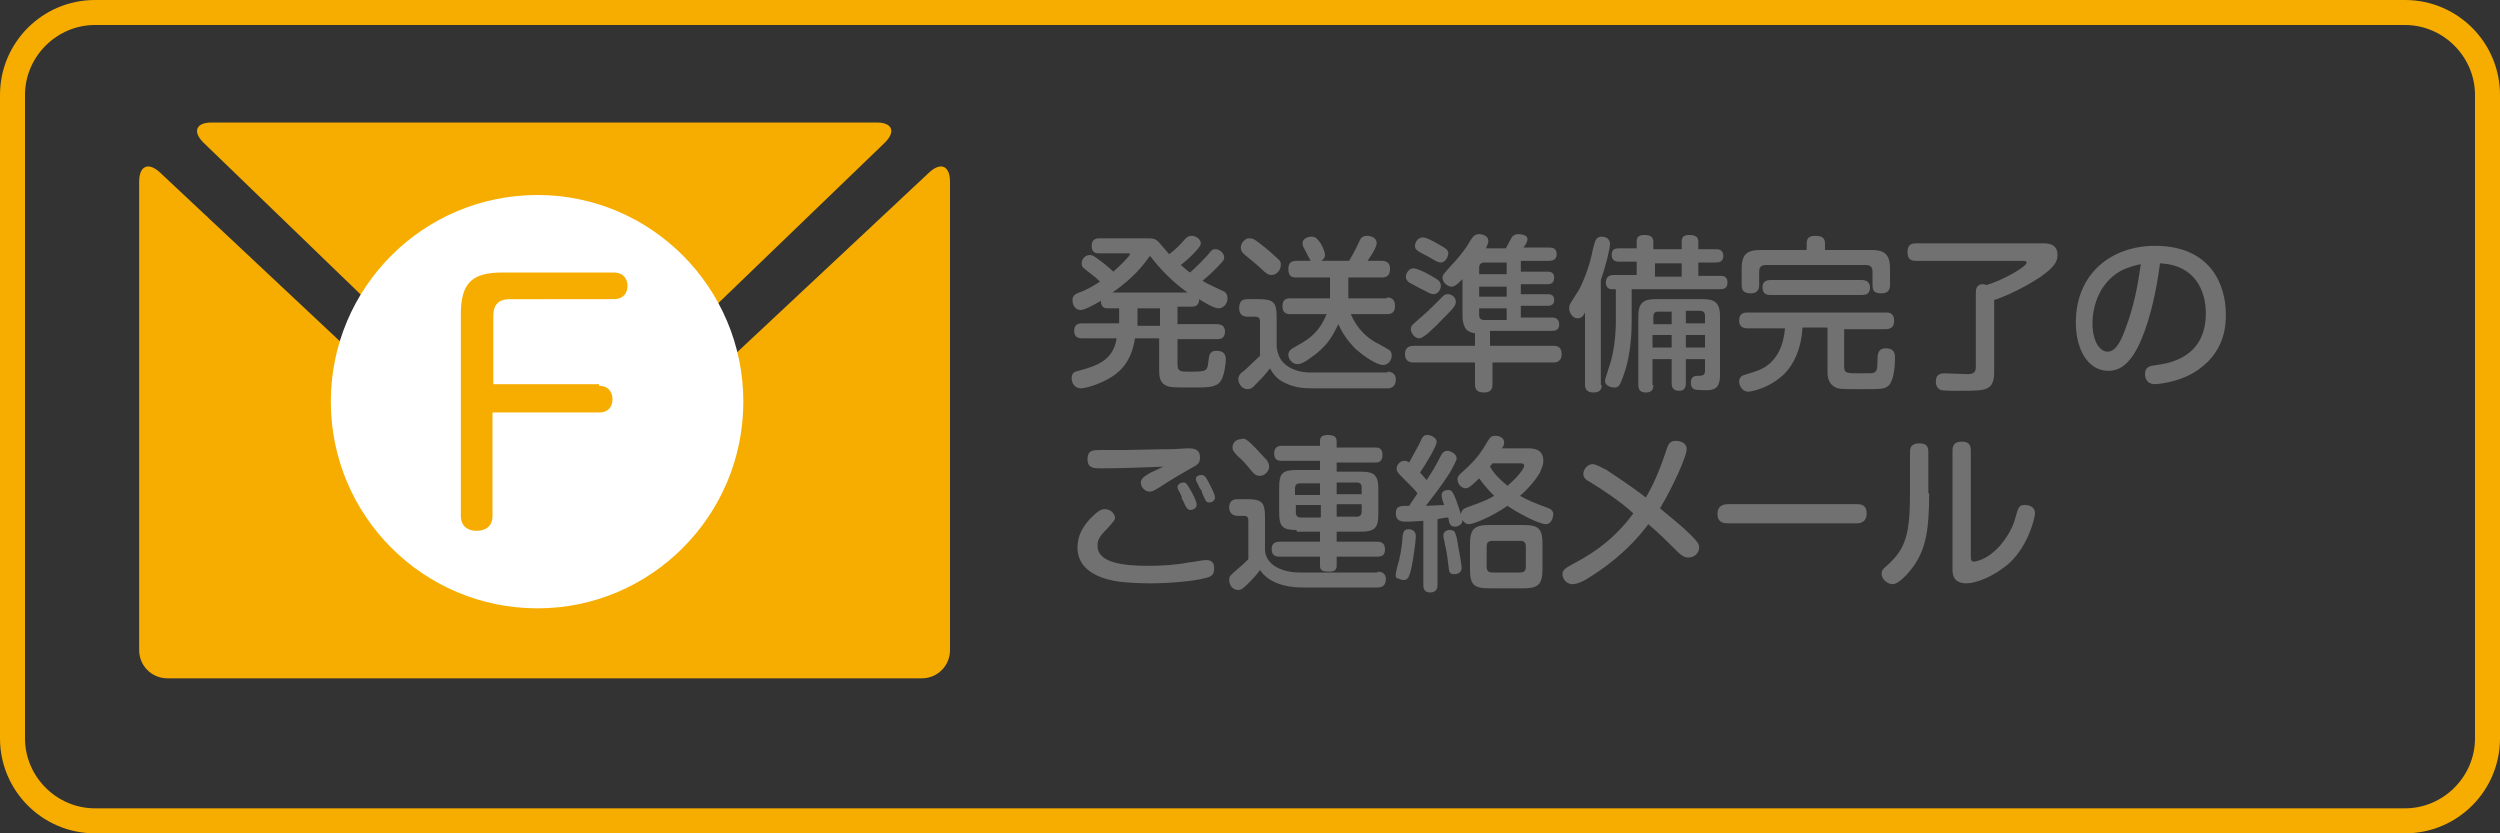 <?xml version="1.0" encoding="utf-8"?>
<!-- Generator: Adobe Illustrator 25.4.1, SVG Export Plug-In . SVG Version: 6.00 Build 0)  -->
<svg version="1.1" id="レイヤー_1" xmlns="http://www.w3.org/2000/svg" xmlns:xlink="http://www.w3.org/1999/xlink" x="0px"
	 y="0px" viewBox="0 0 300 100" style="enable-background:new 0 0 300 100;" xml:space="preserve">
<rect x="0" y="0" width="300" height="100" fill="#333333" stroke="none"/>
<style type="text/css">
	.st0{fill:#F6AD00;}
	.st1{fill:#FFFFFF;}
	.st2{fill:#717171;}
</style>
<g>
	<path class="st0" d="M288.6,3c4.6,0,8.4,3.8,8.4,8.4v77.2c0,4.6-3.8,8.4-8.4,8.4H11.4C6.8,97,3,93.2,3,88.6V11.4
		C3,6.8,6.8,3,11.4,3H288.6 M288.6,0H11.4C5.1,0,0,5.1,0,11.4v77.2C0,94.9,5.1,100,11.4,100h277.2c6.3,0,11.4-5.1,11.4-11.4V11.4
		C300,5.1,294.9,0,288.6,0L288.6,0z"/>
</g>
<g>
	<g>
		<g>
			<g>
				<g>
					<path class="st0" d="M67.8,61.6c-1.4,1.3-3.6,1.3-5,0L19.2,20.7c-1.4-1.3-2.5-0.8-2.5,1.1V78c0,1.9,1.5,3.4,3.4,3.4h90.5
						c1.9,0,3.4-1.5,3.4-3.4V21.8c0-1.9-1.1-2.4-2.5-1.1L67.8,61.6z"/>
				</g>
				<g>
					<path class="st0" d="M106.2,17.1c1.3-1.3,0.9-2.4-1-2.4H25.4c-1.9,0-2.3,1.1-1,2.4l38.4,37.1c1.3,1.3,3.6,1.3,4.9,0L106.2,17.1
						z"/>
				</g>
			</g>
		</g>
	</g>
	<g>
		<path class="st1" d="M89.2,48.2C89.2,61.9,78.1,73,64.5,73c-13.7,0-24.8-11.1-24.8-24.8c0-13.7,11.1-24.8,24.8-24.8
			C78.1,23.4,89.2,34.5,89.2,48.2z"/>
		<g>
			<path class="st0" d="M71.9,46.3c1.3,0,1.6,1,1.6,1.6c0,1-0.6,1.6-1.6,1.6H59.1v12.4c0,1.6-1.3,1.8-1.9,1.8c-1,0-1.9-0.5-1.9-1.8
				V37.7c0-3.8,1.4-5,5-5h13.3c1.6,0,1.7,1.3,1.7,1.6c0,0.2,0,1.6-1.7,1.6H61.2c-1.5,0-2,0.8-2,2v8.2H71.9z"/>
		</g>
	</g>
</g>
<g>
	<g>
		<path class="st2" d="M137.4,28.6c0.9,0,1.2,0,1.6,0.4c0.2,0.2,1.1,1.3,1.3,1.5c0.7-0.5,1.3-1.1,1.9-1.8c0.2-0.2,0.4-0.4,0.8-0.4
			c0.5,0,1.1,0.4,1.1,0.9c0,0.2-0.1,0.3-0.3,0.6c-0.6,0.7-1.1,1.2-2.1,2c0.6,0.5,0.9,0.8,1.1,0.9c0.8-0.7,1.6-1.5,2.3-2.3
			c0.2-0.3,0.4-0.5,0.7-0.5c0.6,0,1.1,0.5,1.1,1c0,0.1,0,0.3-0.3,0.6c-0.7,0.8-1.7,1.7-2.3,2.2c0.5,0.3,1.1,0.6,2.2,1.1
			c0.5,0.2,0.8,0.4,0.8,1c0,0.7-0.5,1.2-1.1,1.2c-0.5,0-1.7-0.7-2.3-1.1c0,0.8-0.5,0.9-0.9,0.9h-1.7v2.1h4.7c0.4,0,1,0.1,1,0.9
			c0,0.9-0.7,0.9-1,0.9h-4.7v3c0,0.9,0.4,0.9,1.3,0.9c2.1,0,2.3,0,2.4-1.2c0.1-0.9,0.2-1.3,1-1.3c0.4,0,1.1,0.1,1.1,1
			c0,0.6-0.2,2-0.6,2.6c-0.5,0.8-1.6,0.8-3.2,0.8c-2.6,0-3,0-3.5-0.3c-0.7-0.4-0.7-1.2-0.7-2v-3.6h-2.9c-0.2,1.2-0.6,2.9-2.2,4.2
			c-1.5,1.2-3.7,1.8-4.3,1.8c-0.7,0-1.1-0.6-1.1-1.2c0-0.7,0.4-0.8,0.8-0.9c2.3-0.6,4.2-1.3,4.6-3.9h-4.1c-0.3,0-1,0-1-0.9
			c0-0.9,0.7-0.9,1-0.9h4.4V37H133c-0.3,0-0.9,0-0.9-0.9c-0.5,0.3-1.9,1.1-2.4,1.1c-0.7,0-1-0.6-1-1.2c0-0.5,0.3-0.7,0.8-0.9
			c0.9-0.3,1.7-0.8,2.5-1.3c-0.4-0.4-0.5-0.5-1.8-1.5c-0.3-0.2-0.4-0.4-0.4-0.7c0-0.5,0.4-1,1-1c0.2,0,0.4,0.1,0.7,0.3
			c0.7,0.5,1.5,1.1,2.1,1.7c0.9-0.8,2-1.9,2-2.1c0-0.1-0.1-0.1-0.2-0.1h-3.5c-0.3,0-0.9,0-0.9-0.9c0-0.9,0.7-0.9,0.9-0.9H137.4z
			 M142.5,35.1c-1.7-1.2-3.2-2.7-4.5-4.4c-0.8,1.1-1.9,2.6-4.5,4.4H142.5z M139.2,37h-2.7v2.1h2.7V37z"/>
		<path class="st2" d="M166.5,44.6c0.4,0,1,0.2,1,0.9c0,0.2,0,1.1-1,1.1h-9c-1.2,0-2.1-0.1-3.2-0.6c-0.9-0.4-1.4-0.9-1.9-1.8
			c-0.7,0.9-0.8,1-1.7,1.9c-0.4,0.5-0.7,0.6-1,0.6c-0.7,0-1.1-0.7-1.1-1.2c0-0.4,0.2-0.7,0.8-1.1c0.4-0.4,1.5-1.4,1.8-1.7v-4.1
			c0-0.2,0-0.6-0.6-0.6h-0.9c-0.5,0-1-0.2-1-1c0-0.8,0.3-1.1,1-1.1h1.4c1.7,0,2.1,0.4,2.1,2.1v3.7c0.2,1.1,0.5,1.7,1.4,2.3
			c0.8,0.5,1.7,0.7,2.7,0.7H166.5z M151.3,29.3c0.9,0.7,1.9,1.6,2.2,1.9c0.2,0.2,0.2,0.4,0.2,0.6c0,0.6-0.5,1.2-1.1,1.2
			c-0.4,0-0.7-0.2-1.2-0.7c-0.5-0.5-1.4-1.2-2-1.7c-0.2-0.2-0.5-0.4-0.5-0.9c0-0.6,0.6-1.1,0.9-1.1
			C150.3,28.6,150.4,28.6,151.3,29.3z M166.4,35.7c0.3,0,1,0,1,1c0,0.7-0.3,1-1,1h-4.3c0.8,1.9,2.1,2.9,3,3.4
			c0.2,0.1,1.5,0.8,1.6,0.9c0.3,0.2,0.3,0.5,0.3,0.7c0,0.7-0.6,1.1-1,1.1c-0.9,0-2.5-1.2-3.3-1.9c-1.1-1.1-1.7-2.1-2.1-3
			c-0.5,1-1,2.2-2.6,3.5c-0.7,0.5-1.6,1.3-2.3,1.3c-0.7,0-1.1-0.7-1.1-1.1c0-0.4,0.2-0.6,0.5-0.8c1.8-1,2.6-1.5,3.5-2.9
			c0.3-0.5,0.5-1,0.6-1.2h-4.3c-0.3,0-1,0-1-0.9c0-0.8,0.3-1,1-1h4.7v-2.5h-4c-0.4,0-1,0-1-1c0-0.7,0.3-1,1-1h1.7
			c-0.1-0.1-0.4-0.7-0.5-0.9c-0.4-0.8-0.5-0.9-0.5-1.2c0-0.6,0.7-0.8,1.1-0.8c0.5,0,0.7,0.3,1,0.7c0.1,0.1,0.6,1,0.6,1.5
			c0,0.3-0.2,0.6-0.5,0.7h3.4c0.5-0.9,0.7-1.2,1.2-2.3c0.2-0.4,0.3-0.7,1-0.7c0.2,0,1.1,0.1,1.1,0.9c0,0.5-0.8,1.7-1.1,2.1h1.7
			c0.5,0,1,0.2,1,0.9c0,0.7-0.2,1.1-1,1.1h-4v2.5H166.4z"/>
		<path class="st2" d="M179.1,41.5h7.3c0.3,0,1,0,1,1c0,1-0.8,1-1,1h-7.3v2.6c0,0.3,0,1-1,1c-0.9,0-1.1-0.4-1.1-1v-2.6h-7.3
			c-0.3,0-1.1,0-1.1-1c0-1,0.8-1,1.1-1h7.3V40c-0.6-0.1-1-0.3-1.2-0.7c-0.2-0.4-0.3-0.8-0.3-1.4v-4.4c-0.7,0.7-1,0.9-1.3,0.9
			c-0.5,0-1.1-0.5-1.1-1.1c0-0.3,0.2-0.5,1.1-1.5c0.6-0.6,1.3-1.5,1.8-2.2c0.7-1.2,0.9-1.5,1.5-1.5c0.4,0,1.1,0.2,1.1,0.8
			c0,0.3-0.2,0.7-0.3,0.9h2.4c0.1-0.2,0.6-1.1,0.7-1.3c0.2-0.3,0.5-0.4,0.8-0.4c0.1,0,1.1,0,1.1,0.6c0,0.3-0.3,0.8-0.5,1h3.1
			c0.4,0,0.9,0.1,0.9,0.8c0,0.6-0.4,0.8-0.9,0.8h-3.4v1.3h3.2c0.2,0,0.8,0,0.8,0.7c0,0.6-0.3,0.8-0.8,0.8h-3.2v1.2h3.2
			c0.4,0,0.8,0.1,0.8,0.7c0,0.5-0.3,0.7-0.8,0.7h-3.2v1.4h3.7c0.2,0,0.9,0,0.9,0.8c0,0.7-0.4,0.8-0.9,0.8h-7.4V41.5z M172.1,33.3
			c0.5,0.3,0.8,0.5,0.8,1c0,0.4-0.3,1-0.9,1c-0.3,0-0.6-0.2-1.6-0.7c-0.2-0.1-1.1-0.6-1.3-0.7c-0.3-0.2-0.4-0.5-0.4-0.7
			c0-0.3,0.3-1,0.9-1C170.2,32.2,171.8,33.1,172.1,33.3z M174.7,36.2c0,0.3-0.1,0.6-1,1.5c-0.9,0.9-2.2,2.3-2.9,2.7
			c-0.1,0.1-0.4,0.2-0.5,0.2c-0.5,0-1-0.6-1-1.1c0-0.4,0.2-0.5,0.5-0.8c1.5-1.3,1.6-1.4,3-2.8c0.4-0.4,0.5-0.6,1-0.6
			C174.1,35.3,174.7,35.6,174.7,36.2z M172.6,29.3c0.9,0.5,1.2,0.7,1.2,1.1c0,0.3-0.3,1.1-0.9,1.1c-0.3,0-0.5-0.1-1.5-0.7
			c-0.2-0.1-1.2-0.6-1.4-0.8s-0.2-0.4-0.2-0.5c0-0.5,0.4-1,0.9-1C171,28.4,172.1,29,172.6,29.3z M180.8,31.5h-2.7
			c-0.5,0-0.6,0.4-0.6,0.6v0.8h3.3V31.5z M180.8,34.4h-3.3v1.2h3.3V34.4z M180.8,38.4V37h-3.3v0.8c0,0.3,0.1,0.6,0.6,0.6H180.8z"/>
		<path class="st2" d="M192.2,46.2c0,0.3,0,0.9-1,0.9c-0.9,0-1-0.6-1-0.9v-8.7c-0.2,0.4-0.4,0.7-0.9,0.7c-0.6,0-1-0.7-1-1.2
			c0-0.4,0-0.4,1.1-2.1c0.5-0.8,1.3-2.9,1.6-4.3c0.1-0.6,0.4-1.7,0.5-1.8c0.1-0.2,0.3-0.4,0.7-0.4c0.3,0,1,0.1,1,0.9
			c0,0.5-0.5,2.6-1.1,4.3V46.2z M201.8,29.9V29c0-0.5,0.2-0.8,0.9-0.8c0.7,0,1.1,0.2,1.1,0.8v0.9h2.1c0.2,0,0.9,0,0.9,0.8
			c0,0.7-0.5,0.8-0.9,0.8h-2.1v1.6h2.6c0.3,0,0.9,0,0.9,0.8c0,0.8-0.6,0.8-0.9,0.8h-10.6v3.8c0,0.7,0,4-1,6.6
			c-0.4,1.1-0.5,1.4-1.1,1.4c-0.4,0-1.1-0.2-1.1-0.8c0-0.2,0.1-0.4,0.5-1.7c0.6-1.7,0.8-3.9,0.8-5.4v-3.9h-0.5
			c-0.5,0-0.7-0.4-0.7-0.8c0-0.8,0.6-0.9,0.9-0.9h2.8v-1.6h-2.1c-0.2,0-0.9,0-0.9-0.8c0-0.7,0.4-0.8,0.9-0.8h2.1V29
			c0-0.4,0.1-0.8,0.9-0.8c0.7,0,1.1,0.2,1.1,0.8v0.9H201.8z M198.4,46.2c0,0.3,0,0.9-0.9,0.9c-0.8,0-0.9-0.5-0.9-0.9v-8.3
			c0-1.6,0.7-2,2-2h5.8c1.3,0,2,0.4,2,2V45c0,1.8-0.8,1.9-2.4,1.8c-0.5,0-1.1,0-1.1-0.9c0-0.8,0.6-0.8,0.8-0.8c0.5,0,0.9,0,0.9-0.6
			v-1.4h-2.3V46c0,0.2,0,0.9-0.8,0.9c-0.9,0-0.9-0.7-0.9-0.9v-2.9h-2.3V46.2z M200.6,38.8v-1.4H199c-0.2,0-0.6,0-0.6,0.6v0.9H200.6z
			 M200.6,40.2h-2.3v1.5h2.3V40.2z M201.8,31.6h-3.2v1.6h3.2V31.6z M202.3,38.8h2.3v-0.9c0-0.4-0.2-0.6-0.6-0.6h-1.7V38.8z
			 M202.3,40.2v1.5h2.3v-1.5H202.3z"/>
		<path class="st2" d="M221.3,44c0,0.8,0.3,0.8,2,0.8c1.4,0,1.4,0,1.6-0.1c0.3-0.1,0.4-0.4,0.4-1.5c0-0.8,0.1-1.4,1-1.4
			c1.1,0,1.1,0.8,1.1,1.1c0,0.9-0.1,2.6-0.7,3.3c-0.5,0.5-0.8,0.5-3.4,0.5c-2.5,0-2.7,0-3.2-0.3c-0.8-0.5-0.8-1.4-0.8-1.9v-5.2h-3
			c-0.1,2-0.8,4.6-2.8,6.1c-1.5,1.2-3.3,1.6-3.7,1.6c-0.8,0-1.1-0.8-1.1-1.2c0-0.4,0.2-0.7,0.6-0.8c2-0.6,2.4-0.8,3.2-1.5
			c0.8-0.8,1.5-1.9,1.7-4.1h-4.5c-0.2,0-1,0-1-0.9c0-0.7,0.3-1,1-1h16.6c0.3,0,1,0,1,1c0,0.8-0.5,1-1,1h-5V44z M224.6,30
			c1.5,0,2.2,0.5,2.2,2.2v2c0,0.4-0.1,1-1,1c-0.8,0-1.1-0.2-1.1-1v-1.6c0-0.5-0.2-0.8-0.8-0.8h-12c-0.6,0-0.8,0.3-0.8,0.8v1.6
			c0,0.4-0.1,1-1,1c-0.8,0-1.1-0.3-1.1-1v-2c0-1.6,0.6-2.2,2.2-2.2h5.6v-0.8c0-0.6,0.3-0.9,1-0.9c0.6,0,1.2,0.1,1.2,0.9V30H224.6z
			 M223.4,33.6c0.6,0,1,0.3,1,0.9c0,0.7-0.4,0.9-1,0.9h-10.9c-0.3,0-1,0-1-0.9c0-0.6,0.3-0.9,1-0.9H223.4z"/>
		<path class="st2" d="M239.3,44.6c0,0.6,0,1.8-1.1,2.1c-0.4,0.1-0.5,0.2-3.1,0.2c-0.5,0-1.9,0-2.2-0.1c-0.5-0.2-0.6-0.7-0.6-1
			c0-1,0.7-1,1.1-1c0.3,0,2.6,0.1,2.7,0.1c0.5,0,1-0.1,1-0.8v-9.1c0-0.8,0.6-0.9,0.8-0.9c0.1,0,0.2,0,0.5,0.1c2-0.6,4.8-2.2,4.8-2.7
			c0,0,0-0.2-0.4-0.2h-12.9c-0.3,0-1,0-1-1c0-0.8,0.3-1.1,1-1.1h15.2c0.6,0,1.8,0,1.8,1.4c0,0.9-0.5,1.5-2,2.6
			c-2.4,1.6-4.9,2.6-5.6,2.8V44.6z"/>
		<path class="st2" d="M256.3,42.1c-0.8,1.4-1.8,2.4-3.3,2.4c-2.4,0-3.9-2.5-3.9-5.8c0-5.9,4.3-9.2,9.5-9.2c6.7,0,8.5,4.7,8.5,8.2
			c0,1.2,0,4.8-4,7.1c-1.9,1.1-4.2,1.3-4.5,1.3c-1.2,0-1.2-1.1-1.2-1.2c0-0.9,0.6-1,1.4-1.1c1.5-0.2,5.9-0.9,5.9-6.2
			c0-2.6-1.2-5.8-5.5-6C258.4,37.7,257,40.9,256.3,42.1z M254.5,32.5c-2.5,1.4-3.4,4.1-3.4,6.3s0.9,3.4,1.8,3.4c0.9,0,1.5-1,2.1-2.6
			c1.1-2.9,1.5-5.2,1.9-7.9C256.4,31.8,255.5,32,254.5,32.5z"/>
		<path class="st2" d="M144.5,69.4c-1.1,0.3-3.9,0.6-6.5,0.6c-1.6,0-2.8-0.1-3.7-0.2c-1.4-0.2-5-0.9-5-4.1c0-2,1.3-3.3,2.2-4.1
			c0.5-0.4,0.7-0.5,1.1-0.5c0.8,0,1.2,0.7,1.2,1s-0.1,0.4-0.9,1.3c-1,1-1.2,1.4-1.2,2.1c0,2,3,2.4,6,2.4c1.7,0,3.4-0.1,4.9-0.4
			c0.3,0,1.8-0.3,2.1-0.3c1,0,1,0.7,1,1C145.7,69,145.4,69.2,144.5,69.4z M132.1,56.2c-0.8,0-1.6,0-1.6-1.1c0-1.1,0.7-1.1,1.6-1.1
			c0.4,0,2.7,0,3.1,0c0.6,0,3.8-0.1,5.5-0.1c0.3,0,1.6-0.1,1.8-0.1c0.6,0,1.5,0,1.5,1.1c0,0.7-0.3,0.9-1.1,1.3
			c-1.4,0.8-2.1,1.2-3.8,2.3c-0.5,0.3-0.8,0.5-1.1,0.5c-0.6,0-1.1-0.5-1.1-1.1c0-0.4,0.3-0.7,1.2-1.2c0.2-0.1,1.3-0.6,1.5-0.7
			C137.2,56.1,134.3,56.2,132.1,56.2z M141.4,58.8c0-0.1-0.1-0.2-0.1-0.3c0-0.4,0.4-0.6,0.7-0.6c0.3,0,0.4,0.1,0.8,0.8
			c0.2,0.3,0.8,1.4,0.8,1.9c0,0.4-0.5,0.6-0.7,0.6c-0.4,0-0.5-0.3-0.6-0.4c-0.1-0.2-0.4-0.9-0.5-1C141.9,59.6,141.5,59,141.4,58.8z
			 M143.8,58.2c-0.1-0.2-0.3-0.5-0.3-0.7c0-0.4,0.4-0.5,0.7-0.5c0.3,0,0.5,0.2,0.9,1c0.2,0.4,0.7,1.3,0.7,1.7c0,0.4-0.4,0.6-0.7,0.6
			c-0.2,0-0.4-0.1-0.5-0.4c-0.1-0.2-0.4-0.8-0.4-1C144,58.6,143.9,58.5,143.8,58.2z"/>
		<path class="st2" d="M165.3,68.6c0.2,0,1,0,1,0.9c0,0.8-0.5,1-1,1h-9c-2.1,0-4.1-0.6-5.1-2.1c-0.4,0.6-1.2,1.4-1.3,1.5
			c-0.6,0.6-0.9,0.9-1.3,0.9c-0.6,0-1.1-0.5-1.1-1.2c0-0.5,0.2-0.6,1-1.3c0.6-0.5,0.9-0.8,1.3-1.2v-4.6c0-0.2,0-0.6-0.5-0.6h-0.8
			c-0.7,0-1-0.5-1-1c0-0.8,0.5-1,1-1h1.2c1.7,0,2.1,0.4,2.1,2.1v3.9c0,1.8,1.9,2.8,4.2,2.8H165.3z M150.7,53.8
			c0.2,0.2,0.9,1,1.3,1.4c0.2,0.3,0.3,0.5,0.3,0.8c0,0.5-0.5,1.1-1.1,1.1c-0.5,0-0.7-0.2-1.2-0.8c-0.3-0.4-1-1.2-1.4-1.5
			c-0.6-0.6-0.7-0.8-0.7-1.1c0-0.7,0.6-1,1-1C149.4,52.5,149.7,52.8,150.7,53.8z M155.6,63.6c-1.7,0-2.1-0.4-2.1-2.1v-3
			c0-1.7,0.4-2.1,2.1-2.1h2.8v-1.1h-4.6c-0.3,0-0.9,0-0.9-0.9c0-0.9,0.7-0.9,0.9-0.9h4.6V53c0-0.3,0-0.8,0.9-0.8
			c0.9,0,1.1,0.3,1.1,0.8v0.7h4.6c0.3,0,0.9,0,0.9,0.9s-0.6,0.9-0.9,0.9h-4.6v1.1h2.9c1.6,0,2.1,0.4,2.1,2.1v3
			c0,1.6-0.4,2.1-2.1,2.1h-2.9v1.2h4.8c0.3,0,1,0,1,0.9c0,0.7-0.3,0.9-1,0.9h-4.8v1.1c0,0.5-0.3,0.7-0.9,0.7c-0.7,0-1.1-0.1-1.1-0.7
			v-1.1h-4.8c-0.5,0-1-0.1-1-0.9c0-0.6,0.3-0.9,1-0.9h4.8v-1.2H155.6z M158.4,59.3V58H156c-0.3,0-0.6,0.1-0.6,0.6v0.8H158.4z
			 M158.4,60.6h-2.9v0.9c0,0.4,0.2,0.6,0.6,0.6h2.4V60.6z M160.4,59.3h3v-0.8c0-0.4-0.2-0.6-0.6-0.6h-2.4V59.3z M160.4,60.6V62h2.4
			c0.4,0,0.6-0.2,0.6-0.6v-0.9H160.4z"/>
		<path class="st2" d="M170.8,62.5c-1.5,0.1-1.7,0.1-2.1,0.1c-0.4,0-1.2,0-1.2-1c0-0.9,0.5-0.9,1.6-0.9c0.3-0.5,0.9-1.3,1-1.5
			c-0.3-0.4-0.6-0.7-1.6-1.7c-0.8-0.8-0.9-0.9-0.9-1.3c0-0.4,0.4-0.9,0.9-0.9c0.3,0,0.5,0.1,0.6,0.2c0.1-0.2,0.7-1.3,1.2-2.2
			c0.4-0.9,0.5-1.1,1-1.1c0.5,0,1.1,0.4,1.1,0.8c0,0.6-1.5,3-2,3.7c0.4,0.4,0.5,0.6,0.8,0.9c0.8-1.2,0.9-1.4,1.7-2.9
			c0.1-0.2,0.3-0.6,0.8-0.6c0.4,0,1.1,0.4,1.1,0.9c0,0.3-0.6,1.3-0.8,1.7c-1.1,1.7-1.9,2.7-2.9,4c0.5,0,1.8-0.1,2.2-0.1
			c-0.3-0.8-0.3-1-0.3-1.2c0-0.5,0.5-0.6,0.8-0.6c0.4,0,0.6,0,1.5,2.9c0.1-0.4,0.2-0.6,0.7-0.8c2.5-0.9,2.6-1,3.3-1.4
			c-0.5-0.5-1-1-1.8-2.1c-0.5,0.5-1.2,1.2-1.6,1.2c-0.5,0-1-0.5-1-1.1c0-0.3,0.2-0.5,0.4-0.7c0.8-0.7,1.9-1.7,2.7-3
			c0.9-1.5,0.9-1.5,1.5-1.5c0.4,0,1,0.2,1,0.8c0,0.3-0.1,0.5-0.3,0.7h3.1c0.6,0,1.9,0,1.9,1.5c0,0.6-0.3,1.1-0.4,1.4
			c-0.7,1.2-1.8,2.3-2.4,2.8c1.1,0.6,1.6,0.8,3.2,1.4c0.3,0.1,0.8,0.3,0.8,0.8c0,0.1-0.1,1.2-0.9,1.2c-0.8,0-3.3-1.3-4.6-2.2
			c-2.2,1.5-4.2,2.2-4.6,2.2c-0.4,0-0.6-0.2-0.8-0.5c0,0.6-0.6,0.8-0.9,0.8c-0.6,0-0.7-0.4-0.8-1.1c-0.3,0-0.9,0.1-1.3,0.2v7.9
			c0,0.2,0,0.9-0.9,0.9c-0.8,0-0.8-0.7-0.8-0.9V62.5z M169.9,64.4c0,0.4-0.3,2.7-0.5,3.6c-0.3,1.4-0.5,1.6-1,1.6
			c-0.2,0-0.4-0.1-0.7-0.2s-0.2-0.4-0.2-0.5c0-0.3,0.3-1.4,0.4-1.7c0.3-1.3,0.4-2.4,0.4-2.8c0.1-0.6,0.2-0.9,0.8-0.9
			C169.9,63.6,169.9,64.2,169.9,64.4z M174,63.6c0.6,0,0.6,0.3,0.8,0.9c0.3,1.6,0.6,3.4,0.6,3.6c0,0.4-0.2,0.8-0.9,0.8
			c-0.6,0-0.6-0.3-0.7-1.1c0-0.1-0.2-1.8-0.4-2.4c0-0.2-0.2-0.9-0.2-1.1C173.2,63.6,173.9,63.6,174,63.6z M185.1,68.3
			c0,1.8-0.5,2.3-2.3,2.3h-4.1c-1.9,0-2.3-0.5-2.3-2.3v-3c0-1.8,0.5-2.3,2.3-2.3h4.1c1.8,0,2.3,0.4,2.3,2.3V68.3z M183.1,65.6
			c0-0.5-0.2-0.7-0.7-0.7h-3.3c-0.5,0-0.7,0.2-0.7,0.7V68c0,0.6,0.3,0.7,0.7,0.7h3.3c0.4,0,0.7-0.1,0.7-0.7V65.6z M179.1,55.6
			c-0.1,0.2-0.2,0.2-0.3,0.4c0.4,0.7,1,1.4,2.1,2.3c0.8-0.7,1.5-1.4,1.9-2.1c0,0,0.1-0.2,0.1-0.3c0-0.1,0-0.3-0.4-0.3H179.1z"/>
		<path class="st2" d="M190.9,57.9c-0.6-0.3-0.9-0.6-0.9-1c0-0.6,0.5-1.2,1.1-1.2c0.4,0,0.9,0.3,1.7,0.7c0.4,0.3,2.5,1.6,4.7,3.3
			c1.2-2,2-4.3,2.5-5.8c0.2-0.6,0.4-1,1.1-1c0.5,0,1.3,0.2,1.3,1c0,0.9-1.7,4.6-3.2,7.1c1.7,1.4,2.8,2.3,3.7,3.2
			c0.8,0.8,1,1.1,1,1.5c0,0.7-0.6,1.2-1.3,1.2c-0.5,0-0.9-0.3-1.3-0.7c-1.2-1.2-2.2-2.2-3.5-3.3c-2.6,3.5-5.8,5.6-7.1,6.4
			c-0.6,0.4-1.4,0.8-2,0.8c-0.7,0-1.2-0.6-1.2-1.2c0-0.5,0.3-0.7,1.2-1.2c1.5-0.8,4.6-2.4,7.3-6.1C194.5,60.2,192.2,58.7,190.9,57.9
			z"/>
		<path class="st2" d="M207.4,62.8c-0.4,0-1.3,0-1.3-1.1c0-1.1,0.8-1.2,1.3-1.2h15.4c0.4,0,1.2,0,1.2,1.1c0,1.1-0.8,1.2-1.2,1.2
			H207.4z"/>
		<path class="st2" d="M231.5,59.2c0,4.3-0.4,6.5-1.7,8.5c-0.2,0.3-1.7,2.4-2.7,2.4c-0.6,0-1.3-0.6-1.3-1.2c0-0.4,0.1-0.6,0.6-1
			c2.4-2.1,2.8-4,2.8-8.9v-4.8c0-0.4,0.1-1,1.1-1c0.8,0,1.1,0.3,1.1,1V59.2z M234.3,54.1c0-0.5,0.1-1.1,1.1-1.1
			c0.8,0,1.1,0.3,1.1,1.1v12.6c0,0.4,0,0.7,0.4,0.7c0.1,0,1.1-0.2,2-0.9c1.6-1.2,2.6-3.1,2.9-4.2c0.4-1.5,0.5-1.7,1.2-1.7
			c0.3,0,1.2,0.1,1.2,1c0,0.4-0.7,3.7-3,5.9c-1.9,1.7-4.1,2.5-5.2,2.5c-1.7,0-1.7-1.2-1.7-1.7V54.1z"/>
	</g>
</g>
</svg>
